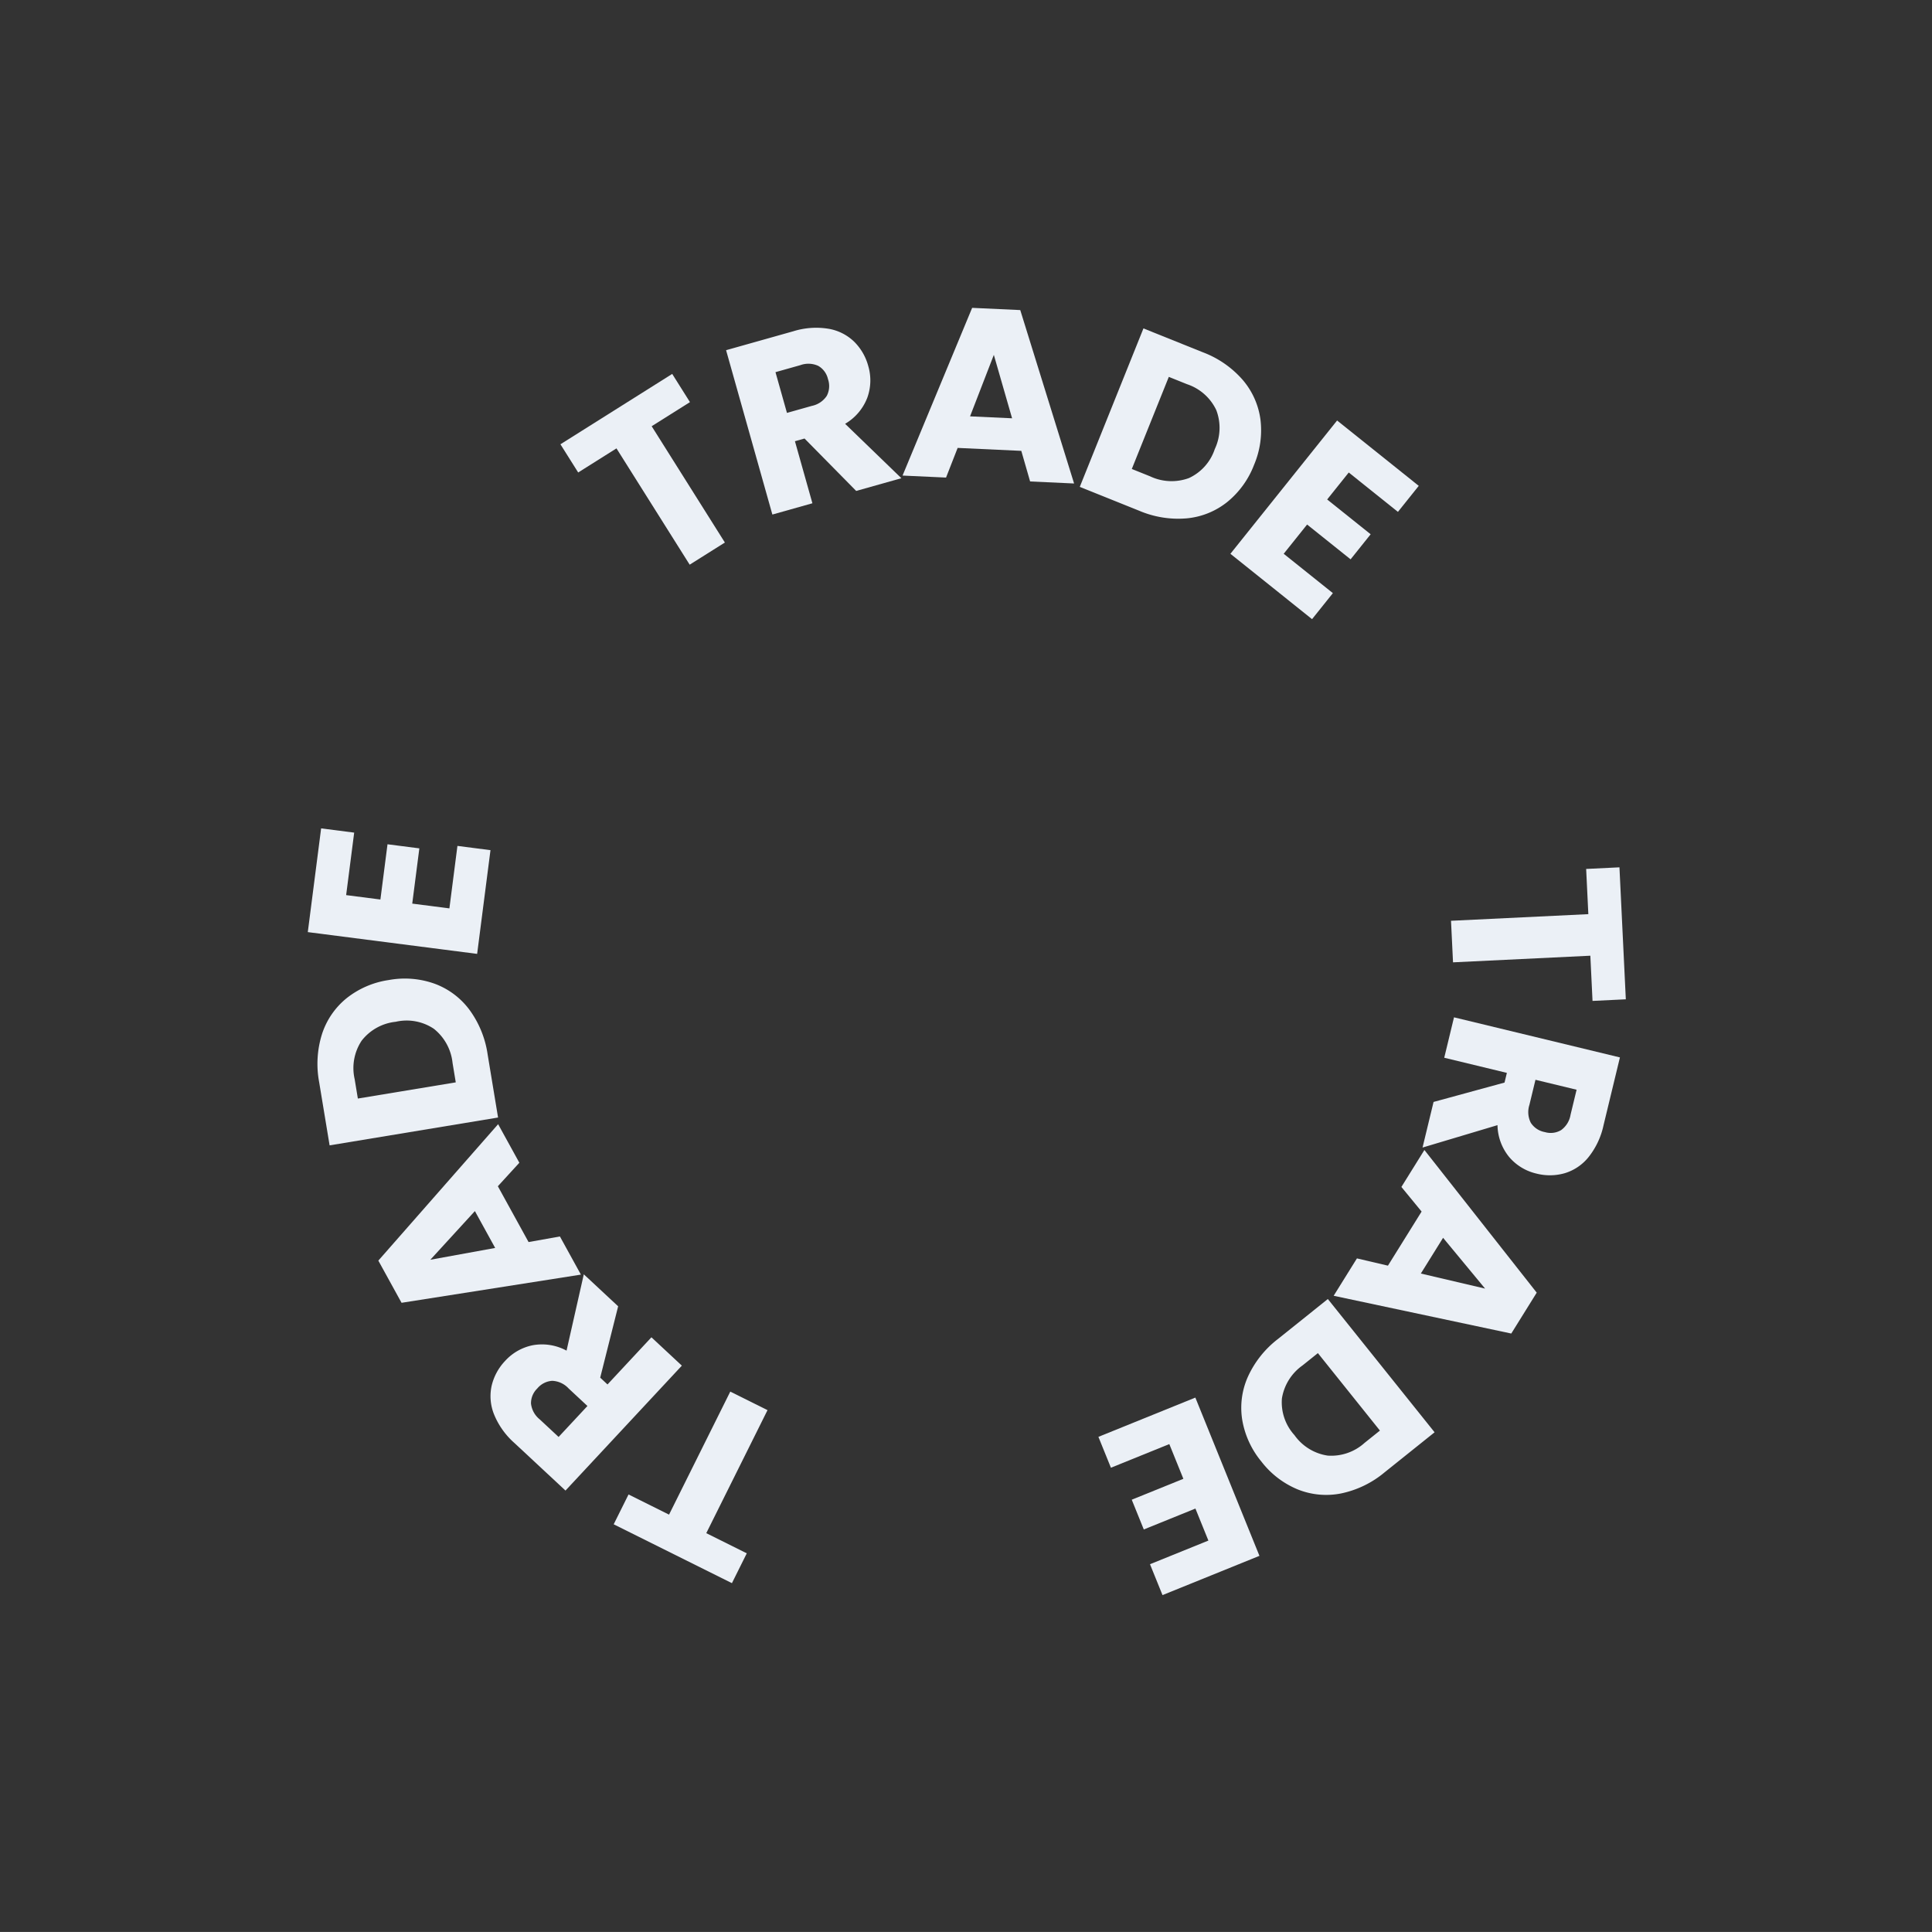 <svg xmlns="http://www.w3.org/2000/svg" xmlns:xlink="http://www.w3.org/1999/xlink" width="317.768" height="317.763" viewBox="0 0 317.768 317.763">
  <rect x="0" y="0" width="317.768" height="317.763" fill="#333333" stroke="none"/>
  <defs>
    <clipPath id="clip-path">
      <rect id="長方形_463660" data-name="長方形 463660" width="228.171" height="228.15" fill="#ebf0f6"/>
    </clipPath>
  </defs>
  <g id="roll02" transform="matrix(0.819, -0.574, 0.574, 0.819, 0, 130.874)">
    <g id="グループ_181425" data-name="グループ 181425">
      <g id="グループ_181424" data-name="グループ 181424" clip-path="url(#clip-path)">
        <path id="パス_481531" data-name="パス 481531" d="M22.68-28.08v5.48H15.24V0H8.4V-22.6H.96v-5.48Z" transform="translate(106.298 33.569) rotate(2.835)" fill="#ebf0f6"/>
        <path id="パス_481530" data-name="パス 481530" d="M16.8,0,10.96-10.6H9.32V0H2.48V-28.08H13.96a12.638,12.638,0,0,1,5.66,1.16,7.99,7.99,0,0,1,3.5,3.18,8.874,8.874,0,0,1,1.16,4.5,8.358,8.358,0,0,1-1.58,5,8.5,8.5,0,0,1-4.66,3.12L24.52,0ZM9.32-15.44h4.24a3.882,3.882,0,0,0,2.82-.92,3.473,3.473,0,0,0,.94-2.6,3.364,3.364,0,0,0-.94-2.52,3.882,3.882,0,0,0-2.82-.92H9.32Z" transform="translate(128.216 34.218) rotate(19.294)" fill="#ebf0f6"/>
      </g>
    </g>
    <path id="パス_481518" data-name="パス 481518" d="M19.96-4.96H9.48L7.8,0H.64L10.8-28.08h7.92L28.88,0H21.64ZM18.2-10.24,14.72-20.52,11.28-10.24Z" transform="translate(151.261 41.684) rotate(37.67)" fill="#ebf0f6"/>
    <path id="パス_481517" data-name="パス 481517" d="M13-28.08a16.333,16.333,0,0,1,7.76,1.76,12.574,12.574,0,0,1,5.14,4.94,14.515,14.515,0,0,1,1.82,7.34A14.544,14.544,0,0,1,25.9-6.72a12.507,12.507,0,0,1-5.16,4.96A16.363,16.363,0,0,1,13,0H2.48V-28.08ZM12.56-5.92A8.255,8.255,0,0,0,18.6-8.04a8.027,8.027,0,0,0,2.16-6,8.165,8.165,0,0,0-2.16-6.04,8.165,8.165,0,0,0-6.04-2.16H9.32V-5.92Z" transform="matrix(0.546, 0.838, -0.838, 0.546, 173.214, 58.248)" fill="#ebf0f6"/>
    <g id="グループ_181427" data-name="グループ 181427">
      <g id="グループ_181426" data-name="グループ 181426" clip-path="url(#clip-path)">
        <path id="パス_481529" data-name="パス 481529" d="M9.32-22.6v5.68h9.16v5.28H9.32v6.16H19.68V0H2.48V-28.08h17.2v5.48Z" transform="translate(187.84 81.176) rotate(73.7)" fill="#ebf0f6"/>
        <path id="パス_481528" data-name="パス 481528" transform="translate(193.126 100.937) rotate(83.682)" fill="#ebf0f6"/>
        <path id="パス_481527" data-name="パス 481527" transform="translate(194.005 108.652) rotate(89.071)" fill="#ebf0f6"/>
        <path id="パス_481526" data-name="パス 481526" transform="matrix(-0.083, 0.997, -0.997, -0.083, 194.156, 116.555)" fill="#ebf0f6"/>
        <path id="パス_481525" data-name="パス 481525" transform="translate(193.541 124.353) rotate(100.352)" fill="#ebf0f6"/>
        <path id="パス_481524" data-name="パス 481524" transform="translate(192.165 132.057) rotate(105.989)" fill="#ebf0f6"/>
        <path id="パス_481523" data-name="パス 481523" transform="translate(190.04 139.588) rotate(111.63)" fill="#ebf0f6"/>
      </g>
    </g>
    <path id="パス_481516" data-name="パス 481516" d="M22.68-28.08v5.48H15.24V0H8.4V-22.6H.96v-5.48Z" transform="matrix(-0.534, 0.846, -0.846, -0.534, 188.094, 146.695)" fill="#ebf0f6"/>
    <path id="パス_481515" data-name="パス 481515" d="M16.8,0,10.96-10.6H9.32V0H2.48V-28.08H13.96a12.638,12.638,0,0,1,5.66,1.16,7.99,7.99,0,0,1,3.5,3.18,8.874,8.874,0,0,1,1.16,4.5,8.358,8.358,0,0,1-1.58,5,8.5,8.5,0,0,1-4.66,3.12L24.52,0ZM9.32-15.44h4.24a3.882,3.882,0,0,0,2.82-.92,3.473,3.473,0,0,0,.94-2.6,3.364,3.364,0,0,0-.94-2.52,3.882,3.882,0,0,0-2.82-.92H9.32Z" transform="matrix(-0.75, 0.661, -0.661, -0.75, 176.758, 165.447)" fill="#ebf0f6"/>
    <g id="グループ_181429" data-name="グループ 181429">
      <g id="グループ_181428" data-name="グループ 181428" clip-path="url(#clip-path)">
        <path id="パス_481522" data-name="パス 481522" d="M19.96-4.96H9.48L7.8,0H.64L10.8-28.08h7.92L28.88,0H21.64ZM18.2-10.24,14.72-20.52,11.28-10.24Z" transform="translate(158.979 181.906) rotate(156.92)" fill="#ebf0f6"/>
        <path id="パス_481521" data-name="パス 481521" d="M13-28.08a16.333,16.333,0,0,1,7.76,1.76,12.574,12.574,0,0,1,5.14,4.94,14.515,14.515,0,0,1,1.82,7.34A14.544,14.544,0,0,1,25.9-6.72a12.507,12.507,0,0,1-5.16,4.96A16.363,16.363,0,0,1,13,0H2.48V-28.08ZM12.56-5.92A8.255,8.255,0,0,0,18.6-8.04a8.027,8.027,0,0,0,2.16-6,8.165,8.165,0,0,0-2.16-6.04,8.165,8.165,0,0,0-6.04-2.16H9.32V-5.92Z" transform="translate(133.794 192.957) rotate(176.328)" fill="#ebf0f6"/>
        <path id="パス_481520" data-name="パス 481520" d="M9.32-22.6v5.68h9.16v5.28H9.32v6.16H19.68V0H2.48V-28.08h17.2v5.48Z" transform="translate(106.589 194.441) rotate(-167.024)" fill="#ebf0f6"/>
        <path id="パス_481519" data-name="パス 481519" transform="translate(86.79 189.399) rotate(-157.029)" fill="#ebf0f6"/>
      </g>
    </g>
    <path id="パス_481514" data-name="パス 481514" transform="matrix(-0.878, -0.479, 0.479, -0.878, 79.567, 186.372)" fill="#ebf0f6"/>
    <path id="パス_481513" data-name="パス 481513" transform="translate(72.686 182.656) rotate(-145.807)" fill="#ebf0f6"/>
    <path id="パス_481512" data-name="パス 481512" transform="matrix(-0.769, -0.64, 0.64, -0.769, 66.2, 178.287)" fill="#ebf0f6"/>
    <path id="パス_481511" data-name="パス 481511" transform="matrix(-0.703, -0.711, 0.711, -0.703, 60.155, 173.298)" fill="#ebf0f6"/>
    <path id="パス_481510" data-name="パス 481510" transform="matrix(-0.631, -0.776, 0.776, -0.631, 54.644, 167.767)" fill="#ebf0f6"/>
    <g id="グループ_181431" data-name="グループ 181431">
      <g id="グループ_181430" data-name="グループ 181430" clip-path="url(#clip-path)">
        <path id="パス_481509" data-name="パス 481509" d="M22.68-28.08v5.48H15.24V0H8.4V-22.6H.96v-5.48Z" transform="translate(49.379 162.573) rotate(-118.512)" fill="#ebf0f6"/>
        <path id="パス_481508" data-name="パス 481508" d="M16.8,0,10.96-10.6H9.32V0H2.48V-28.08H13.96a12.638,12.638,0,0,1,5.66,1.16,7.99,7.99,0,0,1,3.5,3.18,8.874,8.874,0,0,1,1.16,4.5,8.358,8.358,0,0,1-1.58,5,8.5,8.5,0,0,1-4.66,3.12L24.52,0ZM9.32-15.44h4.24a3.882,3.882,0,0,0,2.82-.92,3.473,3.473,0,0,0,.94-2.6,3.364,3.364,0,0,0-.94-2.52,3.882,3.882,0,0,0-2.82-.92H9.32Z" transform="matrix(-0.208, -0.978, 0.978, -0.208, 38.549, 143.54)" fill="#ebf0f6"/>
        <path id="パス_481507" data-name="パス 481507" d="M19.96-4.96H9.48L7.8,0H.64L10.8-28.08h7.92L28.88,0H21.64ZM18.2-10.24,14.72-20.52,11.28-10.24Z" transform="matrix(0.108, -0.994, 0.994, 0.108, 32.961, 119.962)" fill="#ebf0f6"/>
        <path id="パス_481506" data-name="パス 481506" d="M13-28.08a16.333,16.333,0,0,1,7.76,1.76,12.574,12.574,0,0,1,5.14,4.94,14.515,14.515,0,0,1,1.82,7.34A14.544,14.544,0,0,1,25.9-6.72a12.507,12.507,0,0,1-5.16,4.96A16.363,16.363,0,0,1,13,0H2.48V-28.08ZM12.56-5.92A8.255,8.255,0,0,0,18.6-8.04a8.027,8.027,0,0,0,2.16-6,8.165,8.165,0,0,0-2.16-6.04,8.165,8.165,0,0,0-6.04-2.16H9.32V-5.92Z" transform="translate(35.627 92.588) rotate(-64.36)" fill="#ebf0f6"/>
      </g>
    </g>
    <path id="パス_481505" data-name="パス 481505" d="M9.32-22.6v5.68h9.16v5.28H9.32v6.16H19.68V0H2.48V-28.08h17.2v5.48Z" transform="translate(47.657 68.172) rotate(-47.647)" fill="#ebf0f6"/>
  </g>
</svg>
